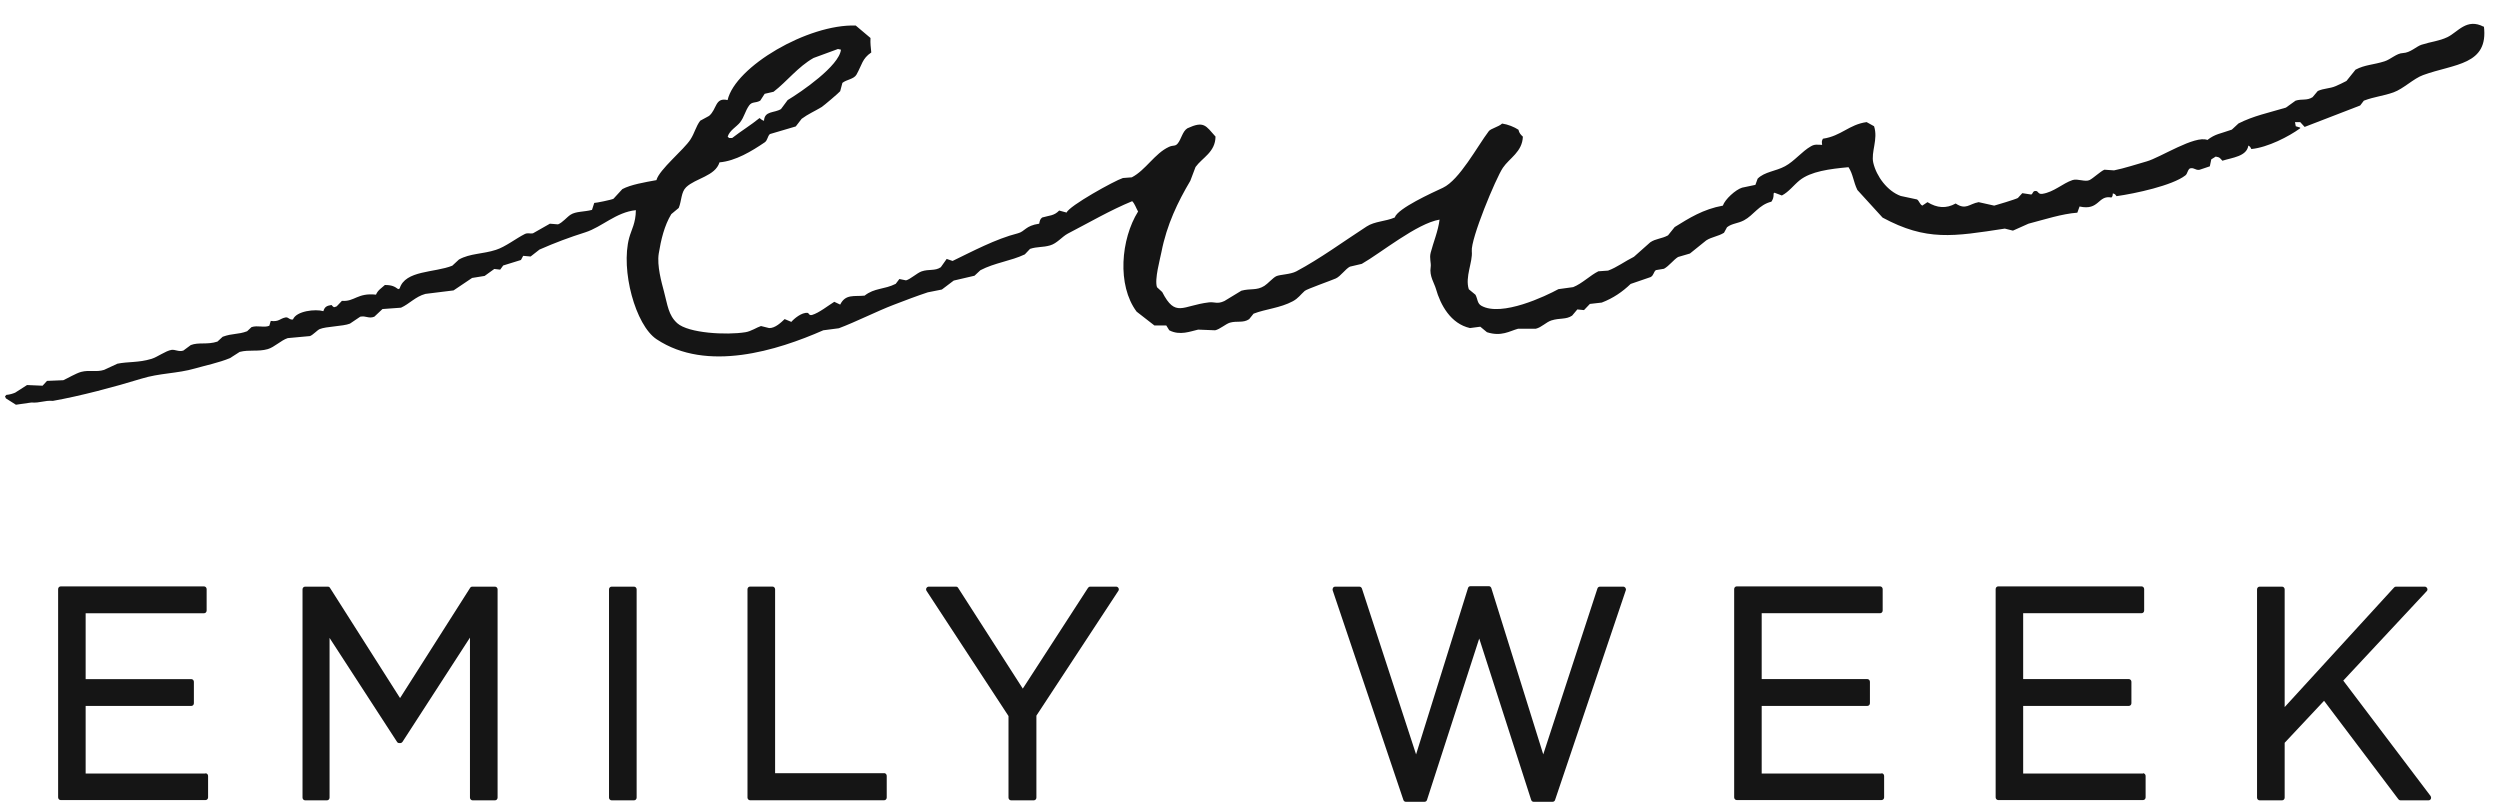 <svg width="200" height="65" viewBox="0 0 200 65" fill="none" xmlns="http://www.w3.org/2000/svg">
<path fill-rule="evenodd" clip-rule="evenodd" d="M198.702 2.143C197.334 1.417 196.631 2.568 195.797 2.97C195.117 3.294 194.515 3.325 193.719 3.58C193.31 3.711 192.831 4.221 192.236 4.244C191.726 4.26 191.255 4.754 190.753 4.909C189.849 5.195 189.208 5.171 188.443 5.573L187.717 6.477C187.423 6.632 187.13 6.771 186.844 6.894C186.38 7.095 185.917 7.056 185.422 7.28C185.283 7.443 185.144 7.613 185.005 7.775C184.542 8.068 184.163 7.891 183.646 8.053C183.391 8.238 183.136 8.424 182.873 8.609C181.452 9.034 180.308 9.258 179.08 9.876C178.902 10.038 178.725 10.208 178.547 10.37C177.62 10.703 177.226 10.703 176.593 11.197C175.588 10.795 172.815 12.611 171.734 12.912C170.938 13.136 169.941 13.468 169.123 13.63C168.868 13.615 168.613 13.592 168.35 13.576C168.041 13.708 167.462 14.256 167.168 14.403C166.813 14.581 166.21 14.271 165.809 14.403C165.013 14.665 164.318 15.368 163.383 15.508C163.066 15.554 163.051 15.307 162.912 15.284C162.595 15.229 162.657 15.508 162.495 15.562C162.255 15.523 162.023 15.484 161.784 15.453C161.668 15.585 161.544 15.708 161.429 15.84C161.22 15.956 159.66 16.419 159.536 16.45C159.119 16.357 158.709 16.265 158.292 16.172C157.527 16.311 157.273 16.828 156.454 16.28C155.697 16.705 154.963 16.643 154.198 16.172C154.059 16.265 153.92 16.357 153.781 16.45C153.557 16.311 153.549 16.087 153.364 15.956C152.931 15.863 152.498 15.77 152.058 15.677C150.992 15.291 150.119 14.117 149.864 13.028C149.663 12.155 150.266 11.151 149.926 10.1C149.725 9.992 149.532 9.876 149.331 9.768C147.918 9.961 147.307 10.88 145.832 11.097C145.731 11.297 145.739 11.321 145.77 11.591C145.361 11.575 145.183 11.529 144.882 11.699C144.156 12.108 143.553 12.896 142.804 13.298C142.07 13.7 141.158 13.739 140.61 14.295C140.548 14.457 140.494 14.627 140.432 14.789C140.077 14.866 139.721 14.936 139.366 15.013C138.848 15.175 137.999 15.94 137.829 16.45C136.253 16.736 135.133 17.447 133.974 18.165C133.796 18.389 133.619 18.605 133.441 18.829C132.931 19.107 132.46 19.084 132.02 19.385C131.587 19.772 131.154 20.158 130.714 20.544C129.996 20.899 129.347 21.394 128.644 21.649C128.389 21.664 128.134 21.688 127.871 21.703C127.222 22.02 126.573 22.684 125.855 22.97C125.461 23.024 125.067 23.078 124.673 23.132C123.669 23.68 120.131 25.372 118.509 24.461C118.169 24.268 118.223 23.92 118.037 23.58C117.86 23.433 117.682 23.287 117.504 23.14C117.188 22.151 117.829 20.961 117.744 20.104C117.643 19.123 119.667 14.256 120.231 13.422C120.757 12.642 121.784 12.155 121.83 10.934C121.653 10.764 121.544 10.664 121.475 10.378C121.143 10.162 120.648 9.953 120.169 9.884C119.899 10.146 119.258 10.285 119.103 10.494C118.192 11.691 116.763 14.395 115.434 15.021C114.592 15.415 111.811 16.666 111.579 17.4C110.822 17.725 109.988 17.694 109.331 18.119C107.516 19.293 105.616 20.691 103.7 21.711C103.236 21.958 102.394 21.958 102.101 22.097C101.838 22.221 101.413 22.707 101.151 22.869C100.525 23.263 100.054 23.055 99.312 23.256C98.856 23.534 98.4 23.812 97.952 24.082C97.365 24.353 97.203 24.136 96.709 24.19C94.584 24.445 94.044 25.442 92.978 23.364C92.838 23.233 92.699 23.109 92.56 22.978C92.344 22.36 92.808 20.73 92.916 20.158C93.348 17.956 94.229 16.149 95.225 14.465C95.365 14.094 95.504 13.731 95.643 13.36C96.191 12.603 97.226 12.178 97.242 10.927C96.454 10.046 96.322 9.652 94.994 10.262C94.6 10.502 94.507 11.127 94.221 11.475C94.005 11.738 93.874 11.583 93.511 11.753C92.383 12.271 91.649 13.615 90.544 14.187C90.305 14.202 90.073 14.225 89.834 14.241C89.169 14.449 85.507 16.481 85.33 17.006C85.129 16.952 84.936 16.898 84.735 16.844C84.318 17.276 83.947 17.23 83.375 17.4C83.205 17.524 83.182 17.663 83.136 17.895C82.016 18.057 82.008 18.52 81.421 18.667C79.652 19.115 77.775 20.119 76.207 20.876C76.044 20.822 75.89 20.768 75.735 20.714C75.573 20.938 75.419 21.154 75.264 21.378C74.801 21.695 74.314 21.51 73.727 21.711C73.371 21.834 72.823 22.344 72.483 22.429C72.305 22.39 72.128 22.352 71.95 22.321C71.85 22.452 71.749 22.576 71.657 22.707C70.737 23.171 69.957 23.024 69.169 23.65C68.327 23.735 67.64 23.503 67.215 24.368C67.06 24.291 66.898 24.221 66.743 24.144C66.288 24.422 65.515 25.04 64.967 25.195C64.712 25.264 64.712 25.04 64.611 25.032C64.14 24.971 63.514 25.504 63.306 25.751C63.128 25.674 62.95 25.604 62.773 25.527C62.518 25.766 62.016 26.268 61.529 26.245C61.313 26.191 61.096 26.137 60.88 26.083C60.571 26.176 60.085 26.508 59.636 26.577C58.107 26.825 55.071 26.655 54.183 25.859C53.464 25.21 53.41 24.407 53.117 23.317C52.923 22.591 52.545 21.247 52.7 20.282C52.877 19.192 53.148 18.041 53.704 17.13C53.905 16.968 54.098 16.798 54.299 16.635C54.538 16.056 54.476 15.376 54.893 14.975C55.658 14.248 57.219 14.094 57.559 12.989C58.841 12.881 60.139 12.093 61.174 11.39C61.413 11.228 61.39 10.911 61.591 10.726C62.279 10.525 62.974 10.324 63.661 10.115C63.823 9.915 63.978 9.714 64.132 9.505C64.65 9.119 65.144 8.918 65.731 8.563C65.894 8.462 67.114 7.427 67.215 7.296C67.276 7.072 67.331 6.856 67.392 6.632C67.717 6.361 68.312 6.338 68.52 5.967C68.968 5.171 68.968 4.693 69.702 4.198C69.663 3.735 69.617 3.526 69.64 3.039C69.246 2.707 68.852 2.375 68.458 2.043C64.65 1.912 58.825 5.318 58.207 8.007C57.188 7.767 57.365 8.74 56.724 9.273C56.485 9.405 56.253 9.528 56.014 9.66C55.658 10.146 55.581 10.618 55.241 11.151C54.723 11.97 52.738 13.561 52.514 14.411C51.572 14.581 50.444 14.774 49.787 15.129C49.548 15.384 49.316 15.647 49.077 15.902C48.922 15.986 47.67 16.241 47.539 16.234C47.477 16.419 47.423 16.604 47.361 16.79C46.728 16.96 46.079 16.898 45.647 17.176C45.338 17.377 45.013 17.802 44.642 17.949C44.426 17.933 44.21 17.91 43.993 17.895C43.538 18.149 43.082 18.412 42.634 18.667C42.417 18.713 42.224 18.605 41.985 18.721C41.29 19.069 40.432 19.748 39.675 19.988C38.64 20.328 37.597 20.266 36.717 20.761C36.539 20.923 36.361 21.093 36.184 21.255C34.77 21.827 32.414 21.61 31.973 23.078C31.935 23.093 31.896 23.117 31.858 23.132C31.564 22.916 31.348 22.8 30.791 22.8C30.529 23.039 30.22 23.217 30.081 23.572C28.582 23.41 28.366 24.152 27.354 24.067C27.215 24.213 27.076 24.36 26.937 24.507C26.682 24.608 26.713 24.608 26.52 24.399C26.126 24.461 25.971 24.553 25.871 24.893C25.26 24.708 23.708 24.863 23.437 25.558C23.136 25.604 23.082 25.349 22.842 25.395C22.371 25.488 22.333 25.759 21.66 25.674C21.622 25.805 21.583 25.928 21.545 26.06C21.12 26.238 20.625 26.006 20.123 26.168C20.007 26.276 19.884 26.392 19.768 26.5C19.034 26.778 18.617 26.647 17.814 26.941C17.674 27.072 17.535 27.195 17.396 27.327C16.57 27.597 15.905 27.358 15.264 27.605C15.063 27.752 14.87 27.898 14.669 28.045C14.314 28.169 14.005 27.945 13.719 27.991C13.248 28.068 12.584 28.57 12.12 28.709C11.077 29.026 10.266 28.918 9.393 29.096C9.038 29.258 8.683 29.428 8.327 29.59C7.709 29.791 7.161 29.575 6.489 29.752C6.087 29.86 5.376 30.278 5.067 30.417C4.635 30.432 4.202 30.455 3.762 30.471C3.646 30.602 3.522 30.726 3.406 30.857C2.989 30.842 2.58 30.818 2.163 30.803C1.846 31.004 1.529 31.205 1.212 31.413C1.004 31.498 0.78 31.568 0.51 31.591C0.471 31.63 0.432 31.668 0.401 31.707C0.425 31.761 0.448 31.815 0.471 31.869C0.741 32.039 1.004 32.209 1.274 32.379C1.684 32.317 2.101 32.263 2.51 32.201C3.206 32.255 3.538 32.016 4.233 32.07C6.388 31.691 9.208 30.942 11.286 30.301C12.777 29.837 14.183 29.891 15.612 29.474C16.384 29.25 17.512 29.018 18.401 28.648C18.655 28.485 18.91 28.316 19.173 28.153C19.946 27.953 20.648 28.153 21.421 27.929C21.954 27.775 22.487 27.219 23.02 27.049C23.615 26.995 24.202 26.941 24.797 26.886C25.036 26.801 25.376 26.415 25.569 26.33C26.095 26.106 27.431 26.114 27.995 25.89C28.273 25.704 28.551 25.519 28.822 25.334C29.293 25.241 29.486 25.519 29.949 25.334C30.166 25.133 30.382 24.932 30.598 24.723C31.093 24.685 31.587 24.646 32.081 24.615C32.754 24.314 33.233 23.727 34.036 23.511C34.785 23.418 35.535 23.325 36.284 23.233C36.778 22.9 37.273 22.568 37.767 22.236C38.099 22.182 38.439 22.128 38.771 22.074C39.026 21.888 39.289 21.703 39.544 21.517C39.706 21.533 39.861 21.556 40.015 21.572C40.092 21.463 40.17 21.348 40.255 21.239C40.726 21.093 41.205 20.946 41.676 20.799C41.738 20.691 41.792 20.575 41.854 20.467C42.054 20.482 42.248 20.506 42.448 20.521C42.688 20.336 42.92 20.15 43.159 19.965C44.426 19.409 45.523 18.999 46.836 18.582C48.157 18.157 49.285 16.975 50.869 16.813C50.861 17.848 50.513 18.373 50.336 19.022C49.64 21.595 50.83 26.014 52.529 27.141C56.554 29.814 62.186 28.037 65.863 26.423C66.28 26.369 66.689 26.315 67.107 26.261C68.451 25.759 70.142 24.901 71.494 24.384C72.483 24.005 73.333 23.681 74.221 23.387C74.6 23.31 74.971 23.24 75.349 23.163C75.666 22.924 75.983 22.684 76.299 22.445C76.856 22.313 77.404 22.19 77.96 22.058C78.115 21.912 78.277 21.765 78.431 21.618C79.582 21.015 80.865 20.884 81.985 20.351C82.124 20.204 82.263 20.058 82.402 19.911C82.981 19.718 83.406 19.803 84.001 19.633C84.557 19.478 84.959 18.937 85.422 18.69C87.137 17.802 88.829 16.813 90.575 16.095C90.791 16.311 90.876 16.628 91.046 16.921C89.671 19.123 89.347 22.815 90.93 24.932C91.402 25.303 91.881 25.666 92.352 26.037H93.302C93.379 26.168 93.457 26.292 93.541 26.423C94.399 26.871 95.249 26.5 95.851 26.369C96.307 26.384 96.763 26.407 97.211 26.423C97.582 26.346 98.061 25.913 98.393 25.813C98.964 25.65 99.451 25.859 99.93 25.535C100.046 25.388 100.169 25.241 100.285 25.094C101.259 24.716 102.41 24.646 103.429 24.098C103.87 23.858 104.04 23.572 104.38 23.271C104.55 23.124 106.504 22.437 106.867 22.275C107.253 22.097 107.64 21.51 107.995 21.332C108.312 21.255 108.628 21.185 108.945 21.108C110.451 20.251 113.364 17.864 115.164 17.57C115.063 18.451 114.654 19.432 114.453 20.22C114.337 20.668 114.507 21.039 114.453 21.378C114.337 22.081 114.754 22.676 114.87 23.093C115.241 24.407 116.06 25.898 117.597 26.245C117.875 26.207 118.153 26.168 118.424 26.137C118.601 26.284 118.779 26.431 118.957 26.577C120.115 26.948 120.764 26.485 121.444 26.299H122.865C123.337 26.183 123.684 25.774 124.109 25.635C124.789 25.419 125.283 25.581 125.77 25.249C125.909 25.087 126.048 24.916 126.187 24.754C126.365 24.77 126.543 24.793 126.72 24.808C126.882 24.646 127.037 24.476 127.191 24.314C127.508 24.275 127.825 24.237 128.142 24.206C129.069 23.851 129.81 23.333 130.451 22.715C130.984 22.529 131.517 22.344 132.05 22.166C132.305 22.027 132.267 21.78 132.468 21.61C132.684 21.572 132.9 21.533 133.117 21.502C133.518 21.286 133.881 20.784 134.244 20.56C134.561 20.467 134.878 20.374 135.195 20.282C135.627 19.934 136.067 19.579 136.5 19.231C136.948 18.945 137.45 18.914 137.921 18.621C137.999 18.474 138.084 18.327 138.161 18.18C138.563 17.864 139.026 17.887 139.521 17.624C140.301 17.207 140.695 16.388 141.714 16.133C141.838 15.932 141.892 15.824 141.892 15.469C141.915 15.453 141.931 15.43 141.954 15.415C142.155 15.492 142.348 15.562 142.549 15.639C143.105 15.353 143.499 14.805 143.97 14.426C144.866 13.708 146.373 13.514 147.879 13.375C148.25 13.932 148.265 14.534 148.59 15.198C149.262 15.932 149.934 16.674 150.606 17.408C154.113 19.3 156.261 18.922 160.386 18.288C160.602 18.343 160.818 18.397 161.035 18.451C161.452 18.265 161.861 18.08 162.278 17.895C163.584 17.555 164.943 17.107 166.187 17.014C166.249 16.852 166.303 16.682 166.365 16.52C167.964 16.875 167.817 15.585 168.914 15.801C169.014 15.685 169.007 15.693 169.03 15.469C169.239 15.546 169.208 15.546 169.323 15.693C170.814 15.484 173.789 14.843 174.831 14.032C175.009 13.893 174.986 13.623 175.187 13.476C175.519 13.375 175.619 13.638 175.959 13.584C176.237 13.491 176.515 13.399 176.786 13.306C176.824 13.12 176.863 12.935 176.902 12.75C177.018 12.672 177.141 12.603 177.257 12.526C177.605 12.58 177.612 12.672 177.79 12.858C178.586 12.603 179.737 12.518 179.868 11.645C180.038 11.745 180.015 11.753 180.108 11.923C181.429 11.792 183.113 10.919 184.016 10.262V10.208C183.901 10.17 183.777 10.131 183.661 10.1C183.638 9.992 183.622 9.876 183.599 9.768H184.016C184.132 9.899 184.256 10.023 184.372 10.154C185.855 9.582 187.338 9.011 188.814 8.439C188.914 8.308 189.014 8.184 189.107 8.053C189.988 7.721 190.637 7.69 191.479 7.389C192.267 7.11 193.093 6.276 193.85 6.006C196.345 5.094 199.111 5.226 198.709 2.081L198.702 2.143ZM59.219 9.768C59.536 9.366 59.613 8.879 59.93 8.439C60.169 8.107 60.432 8.269 60.818 8.053C60.934 7.867 61.058 7.682 61.174 7.504C61.413 7.45 61.645 7.396 61.885 7.342C62.966 6.508 63.839 5.341 65.083 4.638C65.731 4.399 66.388 4.16 67.037 3.92C67.114 3.935 67.192 3.959 67.276 3.974C67.138 5.272 64.102 7.35 63.012 8.007C62.835 8.246 62.657 8.485 62.479 8.725C61.946 9.057 61.158 8.849 61.12 9.667C60.911 9.59 60.911 9.552 60.764 9.443C60.077 10.007 59.281 10.486 58.571 11.042H58.331C58.292 11.004 58.254 10.965 58.215 10.934C58.362 10.432 58.918 10.154 59.219 9.776V9.768Z" fill="#151515"/>
<path d="M16.438 61.883H6.852V56.476H15.303C15.418 56.476 15.511 56.383 15.511 56.259V54.544C15.511 54.428 15.418 54.328 15.303 54.328H6.852V49.06H16.322C16.438 49.06 16.531 48.967 16.531 48.843V47.128C16.531 47.013 16.438 46.912 16.322 46.912H4.858C4.743 46.912 4.65 47.005 4.65 47.128V63.791C4.65 63.907 4.743 64.007 4.858 64.007H16.438C16.554 64.007 16.647 63.915 16.647 63.791V62.076C16.647 61.96 16.554 61.86 16.438 61.86V61.883Z" fill="#151515"/>
<path d="M39.598 46.932H37.783C37.713 46.932 37.644 46.97 37.613 47.024L32.004 55.846L26.396 47.024C26.357 46.962 26.296 46.932 26.226 46.932H24.411C24.295 46.932 24.202 47.024 24.202 47.148V63.811C24.202 63.927 24.295 64.027 24.411 64.027H26.157C26.272 64.027 26.365 63.934 26.365 63.811V51.034L31.765 59.353C31.803 59.415 31.865 59.446 31.935 59.446H32.028C32.097 59.446 32.159 59.407 32.197 59.353L37.597 51.01V63.811C37.597 63.927 37.69 64.027 37.806 64.027H39.598C39.714 64.027 39.807 63.934 39.807 63.811V47.148C39.807 47.032 39.714 46.932 39.598 46.932Z" fill="#151515"/>
<path d="M50.722 46.932H48.93C48.814 46.932 48.721 47.024 48.721 47.148V63.811C48.721 63.927 48.814 64.027 48.93 64.027H50.722C50.838 64.027 50.931 63.934 50.931 63.811V47.148C50.931 47.032 50.838 46.932 50.722 46.932Z" fill="#151515"/>
<path d="M70.73 61.858H62.008V47.142C62.008 47.026 61.916 46.926 61.8 46.926H60.007C59.892 46.926 59.799 47.019 59.799 47.142V63.805C59.799 63.921 59.892 64.021 60.007 64.021H70.73C70.846 64.021 70.938 63.928 70.938 63.805V62.067C70.938 61.951 70.846 61.85 70.73 61.85V61.858Z" fill="#151515"/>
<path d="M87.215 46.932C87.145 46.932 87.084 46.97 87.045 47.024L81.823 55.089L76.647 47.024C76.609 46.962 76.547 46.932 76.477 46.932H74.299C74.221 46.932 74.152 46.978 74.113 47.047C74.075 47.117 74.082 47.202 74.121 47.264L80.68 57.283V63.811C80.68 63.927 80.772 64.027 80.888 64.027H82.704C82.819 64.027 82.912 63.934 82.912 63.811V57.252L89.471 47.264C89.517 47.194 89.517 47.117 89.478 47.047C89.44 46.978 89.37 46.932 89.293 46.932H87.207H87.215Z" fill="#151515"/>
<path d="M129.872 46.933H127.987C127.902 46.933 127.817 46.995 127.794 47.08L123.46 60.351L119.304 47.041C119.273 46.956 119.196 46.895 119.111 46.895H117.635C117.543 46.895 117.466 46.956 117.442 47.041L113.286 60.351L108.953 47.08C108.922 46.995 108.844 46.933 108.759 46.933H106.813C106.743 46.933 106.681 46.964 106.643 47.026C106.604 47.088 106.597 47.157 106.612 47.219L112.274 64.005C112.305 64.09 112.383 64.144 112.467 64.144H113.966C114.051 64.144 114.136 64.083 114.159 63.998L118.338 51.081L122.495 63.998C122.525 64.083 122.603 64.144 122.688 64.144H124.209C124.294 64.144 124.379 64.083 124.403 64.005L130.065 47.219C130.088 47.157 130.073 47.08 130.034 47.026C129.995 46.972 129.934 46.933 129.864 46.933H129.872Z" fill="#151515"/>
<path d="M150.521 61.881H140.935V56.474H149.386C149.502 56.474 149.594 56.381 149.594 56.257V54.542C149.594 54.427 149.502 54.326 149.386 54.326H140.935V49.058H150.405C150.521 49.058 150.614 48.965 150.614 48.841V47.127C150.614 47.011 150.521 46.91 150.405 46.91H138.941C138.826 46.91 138.733 47.003 138.733 47.127V63.789C138.733 63.905 138.826 64.006 138.941 64.006H150.521C150.637 64.006 150.73 63.913 150.73 63.789V62.074C150.73 61.958 150.637 61.858 150.521 61.858V61.881Z" fill="#151515"/>
<path d="M171.44 61.881H161.853V56.474H170.305C170.42 56.474 170.513 56.381 170.513 56.257V54.542C170.513 54.427 170.42 54.326 170.305 54.326H161.853V49.058H171.324C171.44 49.058 171.533 48.965 171.533 48.841V47.127C171.533 47.011 171.44 46.91 171.324 46.91H159.86C159.745 46.91 159.652 47.003 159.652 47.127V63.789C159.652 63.905 159.745 64.006 159.86 64.006H171.44C171.556 64.006 171.649 63.913 171.649 63.789V62.074C171.649 61.958 171.556 61.858 171.44 61.858V61.881Z" fill="#151515"/>
<path d="M194.445 63.679L187.462 54.448L194.136 47.295C194.198 47.233 194.214 47.14 194.175 47.063C194.136 46.986 194.067 46.932 193.982 46.932H191.672C191.618 46.932 191.564 46.955 191.525 47.001L182.773 56.565V47.148C182.773 47.032 182.68 46.932 182.564 46.932H180.772C180.656 46.932 180.563 47.024 180.563 47.148V63.811C180.563 63.927 180.656 64.027 180.772 64.027H182.564C182.68 64.027 182.773 63.934 182.773 63.811V59.423L185.925 56.063L191.873 63.942C191.911 63.996 191.973 64.027 192.035 64.027H194.283C194.36 64.027 194.438 63.981 194.468 63.911C194.499 63.842 194.492 63.749 194.445 63.687V63.679Z" fill="#151515"/>
</svg>
